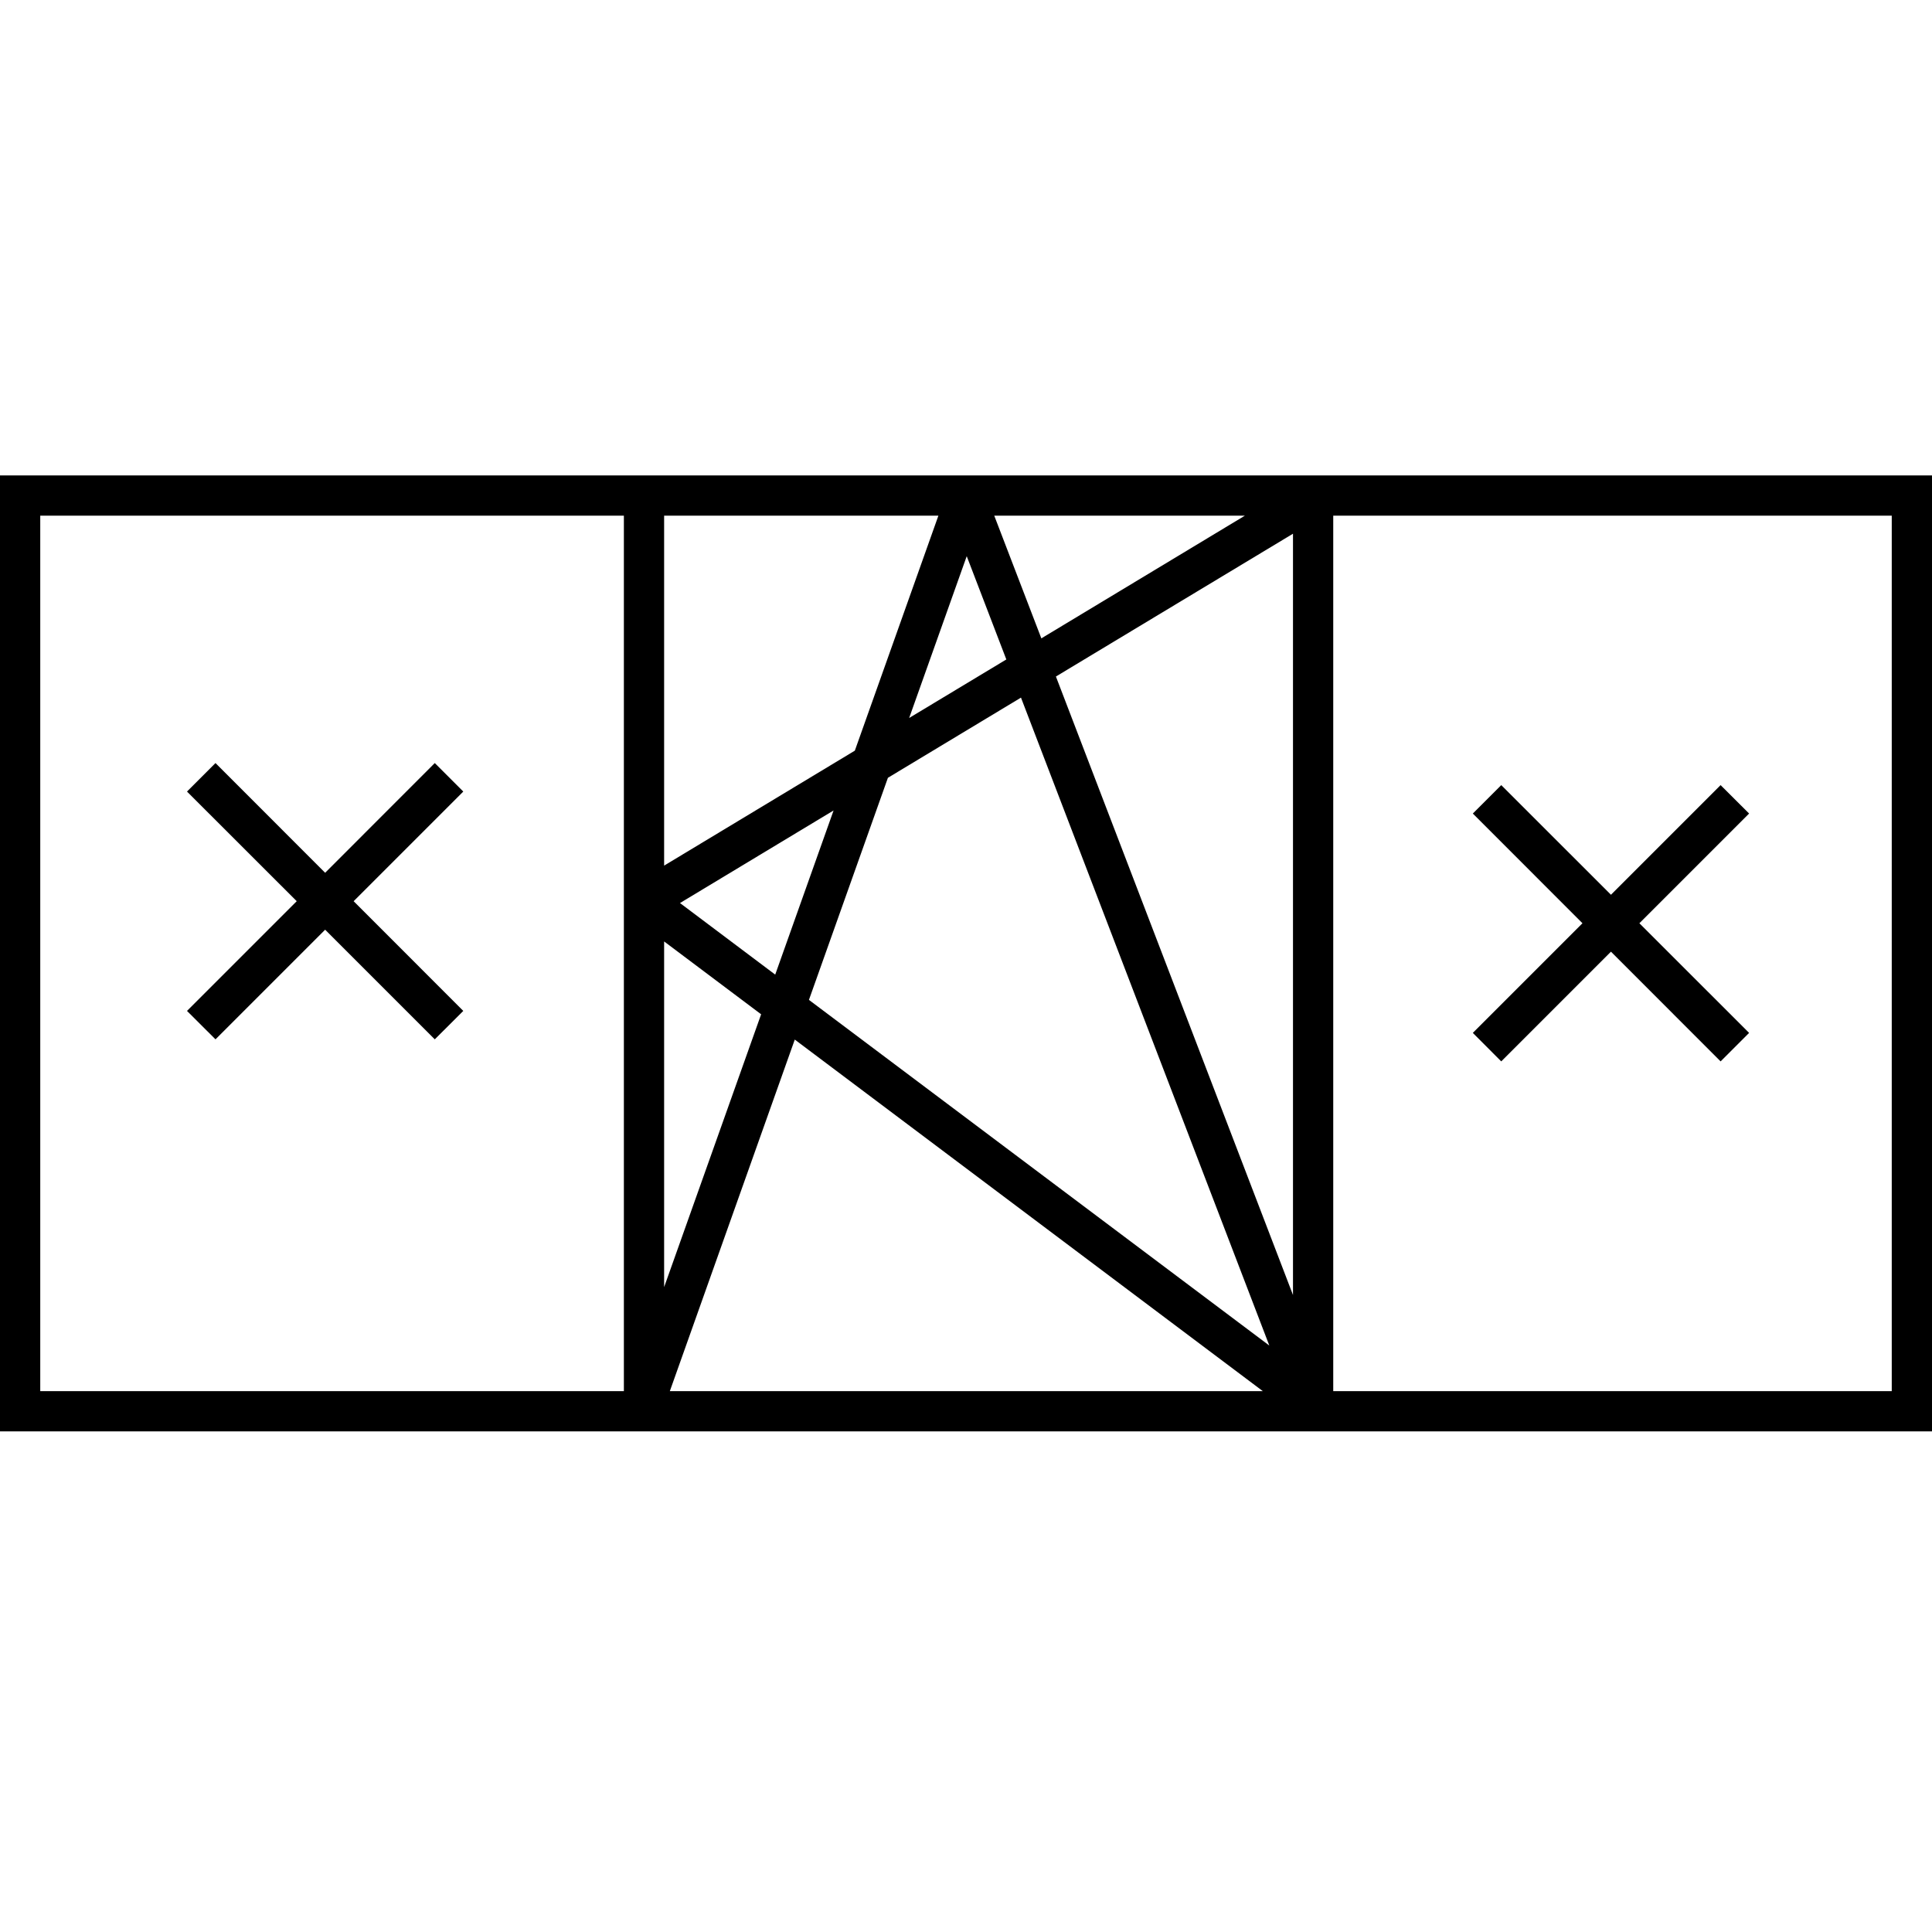 <svg xmlns="http://www.w3.org/2000/svg" width="24" height="24" viewBox="0 0 24 24"><path d="M0,5.906v11.875H24V5.906ZM11.03,9.662l1.653-.996,3.085,8.049-5.719-4.294ZM9.63,12.107l-1.183-.889,1.908-1.15Zm1.664-3.188.715-2.01.492,1.283Zm1.057-2.513h3.113L12.936,7.93ZM10.619,9.325,8.25,10.753V6.406h3.407ZM8.25,11.695,9.455,12.6,8.25,15.989Zm1.623,1.219,5.814,4.367H8.321Zm3.244-4.51L16.062,6.63v9.457ZM.5,6.406H7.75v10.875H.5Zm23,10.875H16.562V6.406H23.5Z"/><polygon points="5.755 9.833 5.401 9.479 4.039 10.842 2.677 9.479 2.323 9.833 3.686 11.195 2.323 12.558 2.677 12.911 4.039 11.549 5.401 12.911 5.755 12.558 4.393 11.195 5.755 9.833"/><polygon points="18.296 12.831 18.649 13.185 20.012 11.822 21.374 13.185 21.728 12.831 20.365 11.469 21.728 10.106 21.374 9.753 20.012 11.115 18.649 9.753 18.296 10.106 19.658 11.469 18.296 12.831"/></svg>
